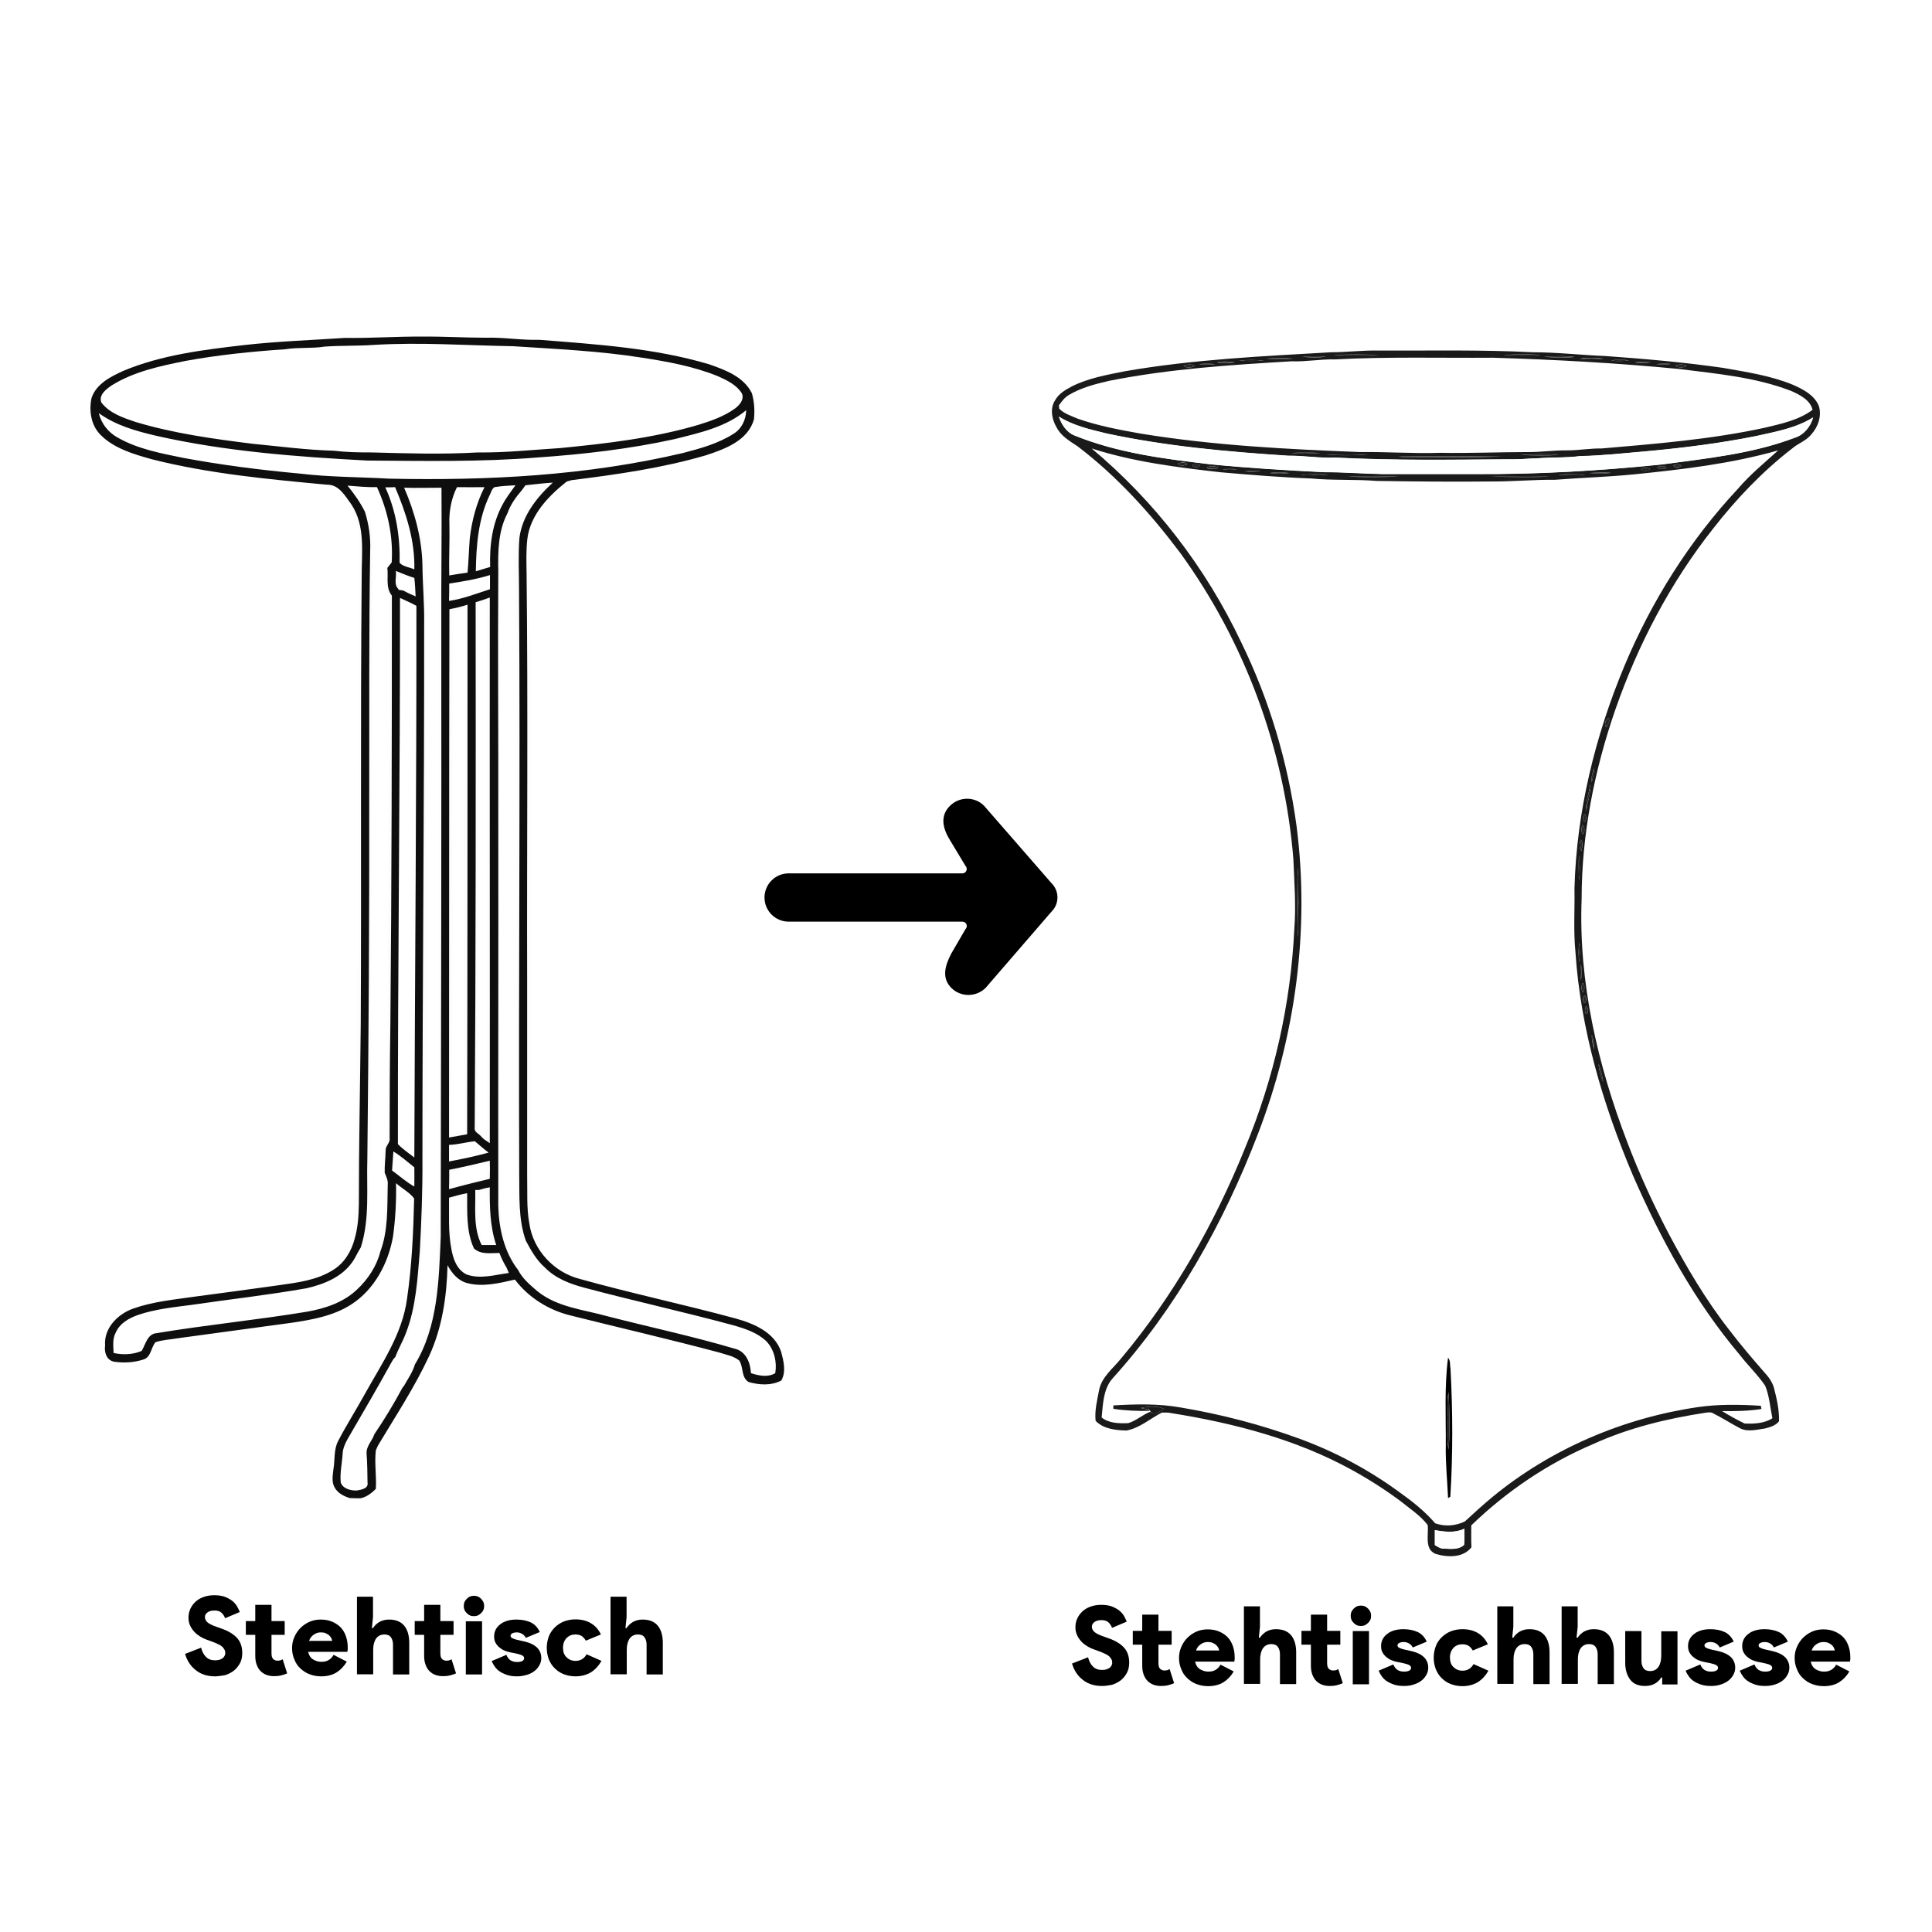 <?xml version="1.0" encoding="UTF-8"?> <svg xmlns="http://www.w3.org/2000/svg" xmlns:xlink="http://www.w3.org/1999/xlink" version="1.1" id="Layer_1" x="0px" y="0px" viewBox="0 0 1024 1024" style="enable-background:new 0 0 1024 1024;" xml:space="preserve"><rect x="0" y="0" width="1024" height="1024" fill="#808080" stroke="none"/> <style type="text/css"> .st0{fill:#FFFFFF;} .st1{fill:#FCFCFC;} .st2{fill:#0E0E0E;} .st3{fill:#000101;} .st4{fill:#1A1A1B;} .st5{fill:#262526;} .st6{fill:#29292A;} .st7{fill:#272628;} .st8{fill:#292A2A;} .st9{fill:#242424;} .st10{fill:#2B2B2C;} .st11{fill:#252526;} .st12{fill:#2A2A2A;} .st13{fill:#28282A;} .st14{fill:#262626;} .st15{fill:#282929;} .st16{fill:#252627;} .st17{fill:#272728;} .st18{fill:#272829;} .st19{fill:#FEFFFF;} .st20{fill:#232323;} .st21{fill:#272727;} .st22{fill:#262524;} .st23{fill:#2C2C2C;} .st24{fill:#292829;} .st25{fill:#292729;} .st26{fill:#242324;} .st27{fill:#232425;} .st28{fill:#2C2B2D;} .st29{fill:#282829;} .st30{fill:#252525;} .st31{fill:#232324;} .st32{fill:#232424;} .st33{fill:#29282A;} .st34{fill:#2A2B2E;} .st35{fill:#2A2A2B;} .st36{fill:#262527;} .st37{fill:#2A292A;} .st38{fill:#29292B;} .st39{fill:#2B2A2A;} .st40{fill:#29282C;} .st41{fill:#232223;} .st42{fill:#282729;} .st43{fill:#1B191A;} .st44{fill:#FFFEFF;} </style> <polyline class="st0" points="1028.3,1028.3 -4.3,1028.3 -4.3,-4.3 1028.3,-4.3 "></polyline> <g> <path class="st1" d="M398.2,207.2c3,1.8,2.4,5.8,2.7,8.8c-0.2,3,0.8,6.7-1.5,9.1c0-0.7,0-2,0.1-2.7c0.5-4.6,0.2-9.4-1.1-13.9 L398.2,207.2z"></path> <path class="st1" d="M278.5,257.2c4.7-0.4,9.5-1.1,14.2-1.2c-8.5,7.8-16.2,17.5-17.7,29.3c-0.7,9.4-0.2,18.9-0.2,28.3 c0.7,102.7-0.2,205.5,0.1,308.2c0.2,12-0.6,24.4,3.5,36l-0.7,0.8c-2.5-5.7-3.7-12-3.8-18.2c0-98.8,0-197.6,0-296.3 c0.2-13-1.1-26-0.9-39c-0.1-10.3-0.7-21.1,3.9-30.7c2.5-6.3,7.3-11.1,11.4-16.2c-4-0.1-8.1,0.2-11.8,1.8 C277,259.2,278,257.8,278.5,257.2z"></path> <path class="st1" d="M214.2,258.5c6.6,0.2,13.2,0,19.8-0.1c0.3,24.2-0.2,48.4-0.1,72.6c0.1,108.2-0.1,216.4-0.3,324.5 c-1,22.9-1.4,47.4-13.7,67.6c0.3-1.8,0.6-3.6,1.3-5.3c9.5-18.9,10.2-40.6,10.7-61.3c0.9-13,0.5-26,0.6-39 c0-119,0.4-238.1,0.1-357.1c-5.4-0.3-10.8-0.3-16.2,0c3.3,9,6.7,18.1,7.9,27.6c1.2,11.7,1.8,23.6,1.7,35.4 c0,82.9,0,165.7-0.3,248.5c0.3,19.9-1,39.8-0.8,59.7c0.4,17.2-1,34.4-2.8,51.4c-1.1,11.4-4.5,22.5-9.6,32.8c-0.7,1.4-1.9,2.4-3,3.4 c1.6-4.4,4.1-8.5,5.7-12.9c5.4-13.8,6.1-28.7,7.3-43.2c0.9-16.3,1.4-32.6,1.4-48.9c0-94.4,0.9-188.9,0.9-283.3 c0.2-10.5-0.8-21-0.9-31.5C223.6,285.3,219.8,271.4,214.2,258.5z"></path> <path class="st1" d="M186.4,267.5c7.4,11.5,5.2,25.6,5.3,38.5c-0.7,78.9,0,157.7-0.5,236.6c-0.2,31.8-1,63.7-1,95.5 c-0.1,6.1-0.5,12.3-2.2,18.3l-0.9,0.7c2-17.8,2.1-35.8,2.1-53.7c0.1-27.9,0.3-55.7,0.3-83.6c0.2-7.9,0.7-15.9,0.5-23.8 c0.4-67.3,0.2-134.6,0.4-201.9c0-4.8,0.2-9.7-0.8-14.4C188.7,275.6,186.6,271.8,186.4,267.5z"></path> <path class="st1" d="M193.9,270c5.1,10.5,3.6,22.5,3.8,33.8c-0.2,18.4-0.1,36.9-0.3,55.3c-0.9,11.2,0.2,22.4-0.5,33.6 c0,53.2-0.1,106.4-0.3,159.6c-0.2,24.2,0.5,48.5-0.9,72.7c-0.5,12.3,1.5,25.3-3.8,36.9l-0.7-0.8c4.9-15.2,3-31.3,3.5-47 c0.7-64,1.2-128.1,1-192.1c0.1-43.4-0.2-86.8,0.5-130.2c0.2-7-0.7-14-2.8-20.7L193.9,270z"></path> <path class="st1" d="M269,272c-0.5,5.6-2.8,10.9-3.2,16.6c-1.4,14.8-0.6,29.7-0.8,44.5c0,99.9,0,199.7,0.1,299.6 c0.5,8.6,0.7,17.5,3.5,25.7c1.6,5.1,4.9,9.5,6,14.7c-7.4-9.6-10.2-22-10.5-33.9c-0.2-67.7,0-135.3,0-203c0.1-44.5-0.3-89,0-133.5 C263.9,292.4,264,281.4,269,272z"></path> <path class="st1" d="M279.4,285.6l0.8-0.8c-0.1,18.3-0.3,36.6,0.8,54.8c0.4,36.2,0.2,72.4,0,108.6c0.1,67.1-0.1,134.3,0.2,201.4 l-0.7-0.9c-1.7-8.5-1.1-17.2-1.2-25.8c0-34.4,0-68.7,0-103.1c-0.2-72,0.5-144-0.3-216C278.9,297.7,278.7,291.6,279.4,285.6z"></path> <path class="st1" d="M206.5,320c-0.2-6.2-5.5-13.1-1.2-18.9c0.6,5-1,10.5,2.4,14.7c0.1,75.9,0,151.9-0.8,227.8 c-0.2,19.9-0.3,39.9-0.4,59.8c0.3,2.5-2.2,4-2.1,6.4c-0.1,4-0.5,7.9-0.5,11.9c0.9,2.1,1.9,4.2,1.6,6.6c-0.2,11.7,0.3,24-3.9,35.1 c-0.1-5.6,1.9-11,1.9-16.5c0.1-5.2,0.2-10.5,0.5-15.7c0.3-5.4-1.8-10.5-1.6-15.9c-0.2-5.6,3-10.6,2.9-16.2 c0.5-26,0.3-52.1,0.4-78.1c-0.2-35.5,0.3-70.9,0.2-106.4c0-6.5,0.9-13,0.8-19.5C206.2,370,206.6,345,206.5,320z"></path> <path class="st1" d="M209.8,302.6c3.3,1.3,6.5,2.7,9.8,3.7c0.3,3.3,0.5,6.5,0.7,9.8c-2.2-0.9-4.4-1.9-6.5-3.1 c1.6,0.1,3.3,0.2,5,0.3c-0.1-2-0.2-4-0.4-6.1c-2.5-0.8-4.9-1.7-7.4-2.4c0.1,2.4,0.2,4.9,0.2,7.3 C208.5,309.8,210.3,305.7,209.8,302.6z"></path> <path class="st1" d="M252.1,319.2c2.5-0.8,5.1-1.7,7.6-2.5c-0.1,96.4,0.1,192.8,0,289.2c-1.1-0.7-2.1-1.4-3.1-2.1 c2.2-6.5,1.2-13.3,1.3-20c0.1-26.7-0.1-53.5,0.1-80.2c0.5-14.6-0.7-29.2,0.2-43.8c-0.6-46.9-0.1-93.9-0.5-140.8 c-1.5,0.4-3,0.8-4.5,1.2c0.2,88.2-0.2,176.4-0.1,264.7c-0.1,5.7-0.5,11.5,1.5,16.9c-1.1-1.2-3.2-2-2.9-3.9 C252.2,505,252.2,412.1,252.1,319.2z"></path> <g> <path class="st1" d="M238.2,322.9c3.2-0.6,6.4-1.4,9.6-2.4c0,93.6,0,187.1-0.2,280.7c-3.2,0.7-6.4,1.1-9.6,1.7 C238.1,509.5,238,416.2,238.2,322.9z M239.9,324.4c-0.1,73.5-0.1,146.9-0.1,220.4c-0.8,18.8-0.8,37.5-0.5,56.3 c2.1-0.3,4.2-0.7,6.3-1c0.1-1.8,0.2-3.6,0.2-5.4c0.3-63.3-0.2-126.7,0.3-190c-0.3-5,0.2-10.1,0.3-15.1c0.1-22.4,0.2-44.9,0.2-67.3 C244.5,322.9,242.2,323.6,239.9,324.4z"></path> </g> <g> <path class="st1" d="M238.1,620c7.3-1.3,14.4-3,21.6-4.8c0,3.2,0,6.4,0,9.6c-7.2,1.7-14.5,3.5-21.6,5.5 C238,626.9,238,623.4,238.1,620z M244,620.1c-1.7,0.4-3.6,0.6-4.8,2.1c-0.2,2-0.1,4.1,0,6.1c5.8-1.1,11.6-2.6,17.3-4.2 c2.8-0.9,1.5-4.5,1.8-6.7C253.4,617.8,248.8,619.2,244,620.1z"></path> </g> <path class="st1" d="M253.9,630.7c1.9-0.6,3.8-1.1,5.7-1.5c-0.1,10.3,0.1,20.8,3.4,30.6c-2.6,0-5.1,0-7.7,0 c-4.6-9-3.3-19.5-3.4-29.2c2.6,8.9-0.1,18.9,4,27.5c1.6,0.5,3.2,0.6,4.9,0.8c-2-8.9-2.4-17.9-2.6-27 C256.9,631.5,255.4,631.1,253.9,630.7z"></path> <path class="st1" d="M238,634.8c3.2-1,6.4-1.8,9.6-2.4c0.1,9.9-0.6,20.1,3.6,29.3c-1.3-0.8-2.5-1.9-2.9-3.5 c-2.4-7.7-2.2-15.9-2.8-23.8c-2.2,0.5-4.3,1-6.5,1.5c-0.4,8.2,0.4,16.5,1.3,24.6c0.7,4.8,2.1,10.4,6.6,13.1 c4.4,2.3,9.7,1.6,14.4,1.2c2.6-0.2,5-1.3,7-2.9c0.4,0.9,0.8,1.8,1.2,2.8c-7.4,0.9-15.1,3.4-22.4,0.8c-5.2-2.5-7.2-8.4-8.1-13.7 C237.5,652.9,238.2,643.8,238,634.8z"></path> <path class="st1" d="M396.7,732.4c5.7,1.6,11.9,1.9,17.3-0.8l1-0.3c-2.2,3.8-7.1,3.5-10.9,3.5c-3-0.2-6.7,0.2-8.7-2.6L396.7,732.4z "></path> <path class="st1" d="M206.6,744.5c2.1-3.2,3.3-7.4,6.9-9.4c-4.6,8.6-9.6,17-15.1,25C199.7,754.2,203.9,749.7,206.6,744.5z"></path> <path class="st1" d="M199,768.6l0.5-1c0.6,5.6,0.7,11.3,1.2,17c0.3,2.1-0.5,4-1.7,5.7l0-1.2C199.4,782.2,198.2,775.3,199,768.6z"></path> <path class="st1" d="M183.4,795c0.5-0.3,1.4-0.8,1.8-1.1c1.9,0.1,3.8,0.1,5.8,0.1c0.5,0.2,1.4,0.8,1.9,1 C189.7,795.5,186.6,795.5,183.4,795z"></path> </g> <g> <g> <path class="st2" d="M182.7,179.1c13.8,0.2,27.5-0.8,41.3-0.7c11.2-0.1,22.4,0.6,33.6,0.6c9.4-0.3,18.8,1.4,28.2,1.1 c30.2,2.4,60.9,4.3,90.1,13c8.6,3,18.3,6.6,22.6,15.3c1.3,4.5,1.6,9.2,1.1,13.9c-3.2,11.3-15.4,15.7-25.4,19 c-23.2,6.8-47.3,10.2-71.3,13.2c-0.6,0.2-1.9,0.5-2.5,0.7c-9.7,7.7-19.3,17.6-20.9,30.4c-0.7,6.1-0.5,12.2-0.4,18.3 c0.8,72,0.1,144,0.3,216c0,34.4,0,68.7,0,103.1c0.2,8.6-0.4,17.3,1.2,25.8c2.1,13.8,13,25.5,26.5,29c27.5,7.7,55.5,13.6,83.1,21.1 c9.6,2.7,20.3,7.3,23.8,17.5c1.3,4.9,2.8,10.6,0.1,15.3c-5.4,2.8-11.6,2.4-17.3,0.8c-4.1-2.5-2.6-7.8-5-11.4 c-3.1-2.5-7.2-3.1-10.8-4.3c-26.3-7-52.8-13.1-79.1-19.7c-11.4-2.9-21.9-9.5-29-18.9c-8.3,1.9-17.1,4.1-25.5,1.8 c-4.7-1.3-7.9-5.2-10.2-9.4c-0.4,16.4-2.8,33-9.7,48c-7.7,16.6-17.8,31.9-27.2,47.6c-0.3,0.6-0.8,1.9-1.1,2.5 c-0.8,6.7,0.4,13.6,0,20.4c-2.2,2.3-4.9,4.3-8,5c-1.9,0-3.8,0-5.8-0.1c-3.3-1-6.6-2.7-8.2-5.9c-1.5-2.9-0.8-6.3-0.5-9.3 c0.9-5,0.1-10.4,2.5-15c4.4-8.5,9.6-16.6,14.2-25c8.9-16,19.8-31.7,22.3-50.2c2.6-17.7,3.4-35.6,3.8-53.4 c-2.5-3.3-6.5-5.3-9.6-8.1c0.2,9.4-0.3,18.9-1.6,28.3c-2.5,14.2-9.9,28.2-22.3,36.1c-9.4,6-20.7,8-31.5,9.6 c-20.1,2.8-40.2,5.4-60.3,8.2c-3.9,0.7-8,0.8-11.8,2.1c-2.4,2.8-2.3,7.8-6.2,9.1c-5.1,1.7-10.6,2-15.9,1.2c-3.9-0.9-5.1-5-4.6-8.6 c-0.7-9.3,6.9-16.8,15.1-19.6c10.5-3.7,21.7-4.7,32.7-6.3c14.8-1.9,29.5-4,44.2-6c9.8-1.4,20.1-2.6,28.7-8c6-3.6,9.9-10,11.6-16.7 c1.7-5.9,2.1-12.1,2.2-18.3c0-31.8,0.7-63.7,1-95.5c0.4-78.9-0.2-157.8,0.5-236.6c-0.1-12.9,2.1-27.1-5.3-38.5 c-3.3-4.5-6.7-10.9-13.1-10.7c-31.1-2.9-62.5-5.8-92.9-13.5c-9.6-2.7-20-5.7-27.2-13c-5-5.1-6.1-12.7-4.7-19.4 c2.5-7.6,10.2-11.4,17-14.5c20.2-8.4,42.2-11.1,63.8-13.6C147,180.9,164.9,180.3,182.7,179.1z M198.3,182.8 c-8.7,0.6-17.4,0.3-26.1,0.9c-6.9,1.1-14,0.3-20.9,1.4c-17.7,1.2-35.5,3-53,6.2c-13.4,2.7-27.2,5.6-39,12.9c-2.9,2-7.1,5-5.6,9.1 c4.3,5.7,11.5,8.1,18,10.3c20.2,6.1,41.2,9,62.1,11.6c14.4,1.4,28.7,3.3,43.2,3.7c6.6,0.8,13.2,0.9,19.9,0.9 c18.8,0.5,37.6,1.1,56.4,0c14.5,0.2,29-1.4,43.5-2.3c24.7-2.4,49.5-5.3,73.3-12.3c6.8-2.1,13.7-4.5,19.5-8.7c2.4-1.8,5-4.8,3.6-8 c-2.9-4.6-8-7-12.7-9.1c-12.8-5.2-26.5-7.7-40.1-9.8c-22.7-3.6-45.6-4.6-68.5-6.1C247.3,183.1,222.8,181.3,198.3,182.8z M357.7,232.7c-24,5.3-48.6,8.1-73.1,9.8c-29.9,2.4-60,1.8-90,1.6c-37.4-2-75-4.8-111.7-13.1c-10.7-2.5-21.5-5.5-30.5-12 c1.3,5.6,5.1,10.3,10.1,13c10.6,6,22.9,8.3,34.7,10.7c20.4,3.8,40.9,6.4,61.6,8.3c15.8,1.9,31.8,1.8,47.7,2.7 c52.1,1.1,104.6-1.6,155.5-13.6c9.2-2.4,18.7-5,26.8-10.2c4.3-2.6,6.6-7.5,6.7-12.5C384.8,226.4,370.8,229.4,357.7,232.7z M278.5,257.2c-0.5,0.7-1.5,2-1.9,2.6c-3.1,3.6-6.1,7.7-7.6,12.2c-5,9.4-5.1,20.4-4.9,30.7c-0.3,44.5,0.1,89,0,133.5 c0.1,67.7-0.1,135.3,0,203c0.3,11.9,3.1,24.4,10.5,33.9c2.3,4.6,6.5,8.1,10.4,11.4c10.5,8.4,24.3,9.6,36.8,13.1 c22.5,5.8,45.2,10.6,67.5,17.2c6,1.3,8.5,7.5,8.7,13c4.1,1.3,8.9,2.4,12.9,0c1-5.8-0.5-12.5-4.7-16.9c-4.8-4.6-11.3-6.7-17.6-8.5 c-26.2-7.1-52.7-12.9-78.9-19.9c-7.6-2-15.2-4.9-20.8-10.6c-4.5-3.9-7.4-9.1-10.2-14.3c-4.1-11.5-3.3-23.9-3.5-36 c-0.4-102.7,0.6-205.5-0.1-308.2c0-9.4-0.5-18.9,0.2-28.3c1.5-11.8,9.2-21.5,17.7-29.3C288,256.1,283.2,256.7,278.5,257.2z M184.2,257.4c3.5,4.3,6.7,8.8,9.2,13.8c2.1,6.7,3.1,13.7,2.8,20.7c-0.7,43.4-0.4,86.8-0.5,130.2c0.1,64-0.3,128.1-1,192.1 c-0.5,15.7,1.4,31.8-3.5,47c-1.7,2.6-2.8,5.5-4.6,7.9c-5.6,7.9-15,11.6-24.1,13.7c-20.4,3.6-41.1,5.9-61.6,8.9 c-9.3,1.2-18.7,2.2-27.6,5.2c-4.9,1.7-9.9,4.5-12,9.5c-1.8,3.3-1.2,7.1-1.1,10.7c4.9,1.1,10.3,0.9,14.9-1.1c2.1-3.5,3-9,7.9-9.4 c26.5-4.4,53.3-7,79.9-11.4c9.5-1.7,19.2-4.9,26.3-11.7c5.8-5.4,10.5-12.5,12.4-20.2c4.2-11.1,3.6-23.4,3.9-35.1 c0.3-2.4-0.7-4.5-1.6-6.6c-0.1-4,0.4-7.9,0.5-11.9c-0.1-2.4,2.5-4,2.1-6.4c0-19.9,0.1-39.9,0.4-59.8c0.7-75.9,0.8-151.9,0.8-227.8 c-3.4-4.2-1.8-9.7-2.4-14.7c0.7-1,1.6-1.9,2.3-2.9c0.9-13.7-2.1-27.5-7.8-39.9C194.5,258.3,189.4,257.8,184.2,257.4z M262.1,258.2 c-1.5,0.9-1.8,2.9-2.6,4.3c-6,12.5-7.1,26.6-7.3,40.3c2.5-0.8,5.1-1.5,7.6-2.3c-0.4-11.4,1.1-23.2,6.7-33.3 c1.9-3.6,4.4-6.7,6.7-10C269.4,257.4,265.7,257.6,262.1,258.2z M204.2,258.3c5.8,12.5,7.9,26.4,7.6,40c1.9,2.1,5.3,2.3,7.8,3.5 c0.4-15.1-4.3-29.8-10.2-43.6C207.7,258.3,205.9,258.3,204.2,258.3z M214.2,258.5c5.6,13,9.4,26.8,9.7,41 c0.1,10.5,1.1,21,0.9,31.5c0.1,94.4-0.9,188.8-0.9,283.3c0.1,16.3-0.5,32.6-1.4,48.9c-1.2,14.5-2,29.5-7.3,43.2 c-1.6,4.4-4.1,8.5-5.7,12.9c-0.8,0.7-1.3,1.5-1.8,2.4c-7.6,13.8-15.5,27.3-23.4,40.9c-1.4,2.5-2.6,5.2-2.7,8c-0.3,5-1.5,10-1,15.1 c1.1,3.4,5.3,4.4,8.5,4.3c2.3-0.4,6.3-1,5.7-4.2c-0.1-5.1-0.1-10.2-0.5-15.3c-0.3-4,3-6.8,4.1-10.3c5.5-8.1,10.5-16.4,15.1-25 l0.4-0.3c2.1-3.8,4.8-7.5,6-11.7c12.3-20.2,12.7-44.7,13.7-67.6c0.2-108.2,0.4-216.4,0.3-324.5c-0.1-24.2,0.3-48.4,0.1-72.6 C227.4,258.5,220.8,258.7,214.2,258.5z M242.2,258.2c-3,6-4.3,12.9-4,19.6c0.2,9.1-0.3,18.2-0.1,27.2c3.2-0.5,6.4-1.1,9.7-1.5 c0.6-6.1,0.7-12.2,1.2-18.2c1.1-9.4,3.5-18.6,7.8-27.1C251.9,258.2,247.1,258.3,242.2,258.2z M209.8,302.6 c0.5,3.1-1.3,7.2,1.4,9.6v0.4c0.9,0.1,1.8,0.3,2.6,0.4c2.1,1.2,4.3,2.2,6.5,3.1c-0.2-3.3-0.3-6.6-0.7-9.8 C216.3,305.3,213.1,303.9,209.8,302.6z M238.1,309.3c0,3,0,6.1-0.1,9.2c7.5-1.1,14.5-3.9,21.7-6.2c0-2.5,0-5,0-7.5 C252.6,307,245.4,308.2,238.1,309.3z M212,316.9c0.1,96.5-1.2,193-1.1,289.5c2.6,2.7,5.7,4.8,8.7,7.1 c0.3-97.4,1.2-194.9,1.1-292.4C217.9,319.5,214.9,318.3,212,316.9z M252.1,319.2c0.1,92.9,0.1,185.8-0.5,278.7 c-0.3,1.9,1.8,2.8,2.9,3.9c0.6,0.7,1.3,1.3,2,2c1,0.7,2.1,1.4,3.1,2.1c0.1-96.4-0.1-192.8,0-289.2 C257.2,317.6,254.7,318.4,252.1,319.2z M238.2,322.9c-0.2,93.3-0.1,186.7-0.2,280c3.2-0.6,6.4-1.1,9.6-1.7 c0.2-93.6,0.2-187.1,0.2-280.7C244.7,321.5,241.5,322.3,238.2,322.9z M238,606.8c0,2.9,0,5.9,0,8.8c7-1.3,14.1-2.8,21-4.7 c-2.6-1.9-4.9-4-7.3-6C247.1,605.3,242.7,606.7,238,606.8z M208.5,610.3c-0.2,3.4-0.5,6.8-0.7,10.1c3.9,2.8,7.5,6.1,11.8,8.5 c0.1-3.4,0-6.8,0-10.2C216,615.9,212.5,612.7,208.5,610.3z M238.1,620c0,3.4,0,6.9-0.1,10.3c7.2-2,14.4-3.8,21.6-5.5 c0.1-3.2,0.1-6.4,0-9.6C252.5,616.9,245.3,618.6,238.1,620z M253.9,630.7c-0.5,0-1.5,0-2,0c0.2,9.7-1.2,20.2,3.4,29.2 c2.6,0,5.1,0,7.7,0c-3.3-9.9-3.5-20.3-3.4-30.6C257.7,629.6,255.8,630.1,253.9,630.7z M238,634.8c0.1,9-0.5,18.1,1.2,27 c0.9,5.3,2.9,11.2,8.1,13.7c7.3,2.6,15,0.2,22.4-0.8c-0.4-0.9-0.8-1.9-1.2-2.8c-1.5-2.5-2.8-5.1-3.8-7.8c-4.6,0-9.8,1-13.5-2.4 c-4.2-9.2-3.5-19.5-3.6-29.3C244.4,633,241.2,633.9,238,634.8z"></path> </g> </g> <path d="M503.5,427.1L503.5,427.1c-5,5-4.3,11.2,0,18.2l8.2,13.6c1.5,1.5,0.4,4-1.6,4H418c-7.1,0-12.8,5.8-12.8,12.8l0,0 c0,7.1,5.8,12.8,12.8,12.8h92.1c2.1,0,3.1,2.5,1.6,4l-7.5,12.9c-3.6,6.9-5,13.1,0,18.2l0,0c5,5,13.1,5,18.2,0l35-40.5 c4.1-4.1,4.1-10.8,0-14.9l-35.8-41.1C516.7,422.1,508.5,422.1,503.5,427.1z"></path> <g> <path d="M113.9,888.5c-3.8,0-7.2-1-9.9-3.1c-2.8-2.1-4.8-5-5.9-8.8l8.5-3.3c0.5,2,1.3,3.6,2.5,4.8c1.2,1.3,2.8,1.9,4.9,1.9 c0.7,0,1.4-0.1,2-0.2c0.6-0.2,1.2-0.4,1.7-0.7c0.5-0.3,0.9-0.7,1.2-1.2c0.3-0.5,0.5-1.1,0.5-1.7c0-0.7-0.1-1.3-0.4-1.8 c-0.3-0.6-0.7-1.1-1.2-1.6c-0.6-0.5-1.3-1-2.3-1.4c-1-0.5-2.2-1-3.6-1.5l-2.5-0.9c-1.1-0.4-2.2-0.9-3.3-1.6 c-1.1-0.7-2.2-1.5-3.1-2.5c-0.9-1-1.7-2.1-2.2-3.3c-0.6-1.2-0.9-2.6-0.9-4.2c0-1.7,0.3-3.2,1-4.7c0.7-1.5,1.6-2.7,2.8-3.8 c1.2-1.1,2.6-1.9,4.3-2.5c1.7-0.6,3.6-0.9,5.6-0.9c2.2,0,4,0.3,5.5,0.8c1.5,0.6,2.8,1.3,3.9,2.1c1.1,0.9,1.9,1.8,2.6,2.9 c0.6,1.1,1.1,2.1,1.5,3.1l-7.8,3.3c-0.4-1.2-1.1-2.2-2-3s-2.1-1.1-3.6-1.1c-1.5,0-2.8,0.3-3.7,1c-0.9,0.6-1.4,1.5-1.4,2.5 c0,1,0.5,2,1.4,2.8s2.6,1.6,4.9,2.4l2.5,0.9c3.5,1.2,6.2,2.8,8.1,4.8c1.9,2,2.9,4.7,2.9,8.1c0,2.2-0.4,4-1.3,5.6 c-0.9,1.6-2,2.9-3.3,3.9c-1.4,1-2.9,1.8-4.6,2.3C117.2,888.2,115.5,888.5,113.9,888.5z"></path> <path d="M135.3,866.5h-5v-7.3h5v-8.6h8.6v8.6h7v7.3h-7v9.8c0,0.6,0.1,1.2,0.2,1.8c0.2,0.5,0.4,1,0.8,1.3c0.6,0.5,1.3,0.8,2.2,0.8 c0.6,0,1.1-0.1,1.6-0.2c0.4-0.2,0.8-0.3,1.1-0.6l2.4,7.5c-1,0.5-2.1,0.8-3.2,1.1c-1.2,0.3-2.4,0.4-3.7,0.4c-3,0-5.4-0.9-7.2-2.7 c-0.9-0.9-1.6-2.1-2.1-3.5c-0.5-1.4-0.7-2.9-0.7-4.6V866.5z"></path> <path d="M183.8,880.7c-1.4,2.4-3.2,4.3-5.4,5.7c-2.2,1.4-5,2.1-8.2,2.1c-2.2,0-4.2-0.4-6.1-1.1c-1.9-0.7-3.5-1.8-4.9-3.1 c-1.4-1.3-2.5-2.9-3.2-4.8c-0.8-1.8-1.2-3.8-1.2-6c0-2,0.4-4,1.2-5.8c0.8-1.8,1.8-3.4,3.2-4.8c1.4-1.4,3-2.5,4.8-3.3 c1.8-0.8,3.8-1.2,6-1.2c2.3,0,4.4,0.4,6.2,1.2c1.8,0.8,3.3,1.8,4.5,3.1c1.2,1.3,2.1,2.9,2.7,4.7c0.6,1.8,0.9,3.7,0.9,5.7 c0,0.3,0,0.6,0,0.9c0,0.3,0,0.6-0.1,0.8c0,0.3-0.1,0.5-0.1,0.7h-20.8c0.4,1.8,1.3,3.2,2.6,4c1.3,0.8,2.8,1.3,4.4,1.3 c1.6,0,2.9-0.3,4-1c1.1-0.7,1.9-1.6,2.5-2.7L183.8,880.7z M176.1,869.7c-0.1-0.5-0.3-1-0.5-1.5c-0.3-0.5-0.7-1-1.2-1.5 c-0.5-0.4-1.2-0.8-1.9-1.1c-0.7-0.3-1.6-0.4-2.5-0.4c-1.3,0-2.6,0.4-3.7,1.2c-1.2,0.8-2,1.9-2.5,3.3H176.1z"></path> <path d="M189.1,846.3h8.6v10.8l-0.6,5.8h0.6c0.9-1.4,2.1-2.5,3.5-3.3c1.5-0.8,3.1-1.2,5-1.2c3.6,0,6.2,1.1,8,3.2 c1.8,2.2,2.7,5.2,2.7,9.1v16.8h-8.6v-15.9c0-1.5-0.4-2.8-1.1-3.8c-0.7-1-1.9-1.5-3.4-1.5c-2,0-3.4,0.7-4.5,2.2 c-1,1.5-1.5,3.5-1.5,5.9v13h-8.6V846.3z"></path> <path d="M224.8,866.5h-5v-7.3h5v-8.6h8.6v8.6h7v7.3h-7v9.8c0,0.6,0.1,1.2,0.2,1.8c0.2,0.5,0.4,1,0.8,1.3c0.6,0.5,1.3,0.8,2.2,0.8 c0.6,0,1.1-0.1,1.6-0.2c0.4-0.2,0.8-0.3,1.1-0.6l2.4,7.5c-1,0.5-2.1,0.8-3.2,1.1c-1.2,0.3-2.4,0.4-3.7,0.4c-3,0-5.4-0.9-7.2-2.7 c-0.9-0.9-1.6-2.1-2.1-3.5c-0.5-1.4-0.7-2.9-0.7-4.6V866.5z"></path> <path d="M251.2,856.6c-0.8,0-1.5-0.1-2.1-0.4c-0.7-0.3-1.2-0.7-1.7-1.2c-0.5-0.5-0.9-1-1.2-1.7c-0.3-0.7-0.4-1.4-0.4-2.1 c0-0.7,0.1-1.4,0.4-2.1c0.3-0.7,0.7-1.2,1.2-1.7c0.5-0.5,1-0.9,1.7-1.2c0.7-0.3,1.4-0.4,2.1-0.4c0.7,0,1.4,0.1,2.1,0.4 c0.7,0.3,1.2,0.7,1.7,1.2c0.5,0.5,0.9,1.1,1.2,1.7c0.3,0.7,0.4,1.4,0.4,2.1c0,0.8-0.1,1.5-0.4,2.1c-0.3,0.7-0.7,1.2-1.2,1.7 c-0.5,0.5-1.1,0.9-1.7,1.2C252.6,856.5,251.9,856.6,251.2,856.6z M246.9,887.5v-28.2h8.6v28.2H246.9z"></path> <path d="M274.1,888.5c-2,0-3.7-0.2-5.2-0.7c-1.5-0.5-2.8-1.1-3.9-1.8c-1.1-0.7-2-1.6-2.7-2.6c-0.7-1-1.3-2-1.7-3l7.8-3.3 c0.5,1.3,1.3,2.3,2.2,2.9c1,0.6,2.1,0.9,3.5,0.9c1.2,0,2-0.2,2.7-0.5c0.6-0.4,1-0.8,1-1.4c0-0.7-0.3-1.2-0.9-1.5 c-0.6-0.4-1.6-0.7-2.9-1l-3.9-0.8c-0.9-0.2-1.9-0.5-2.8-0.9c-1-0.4-1.8-1-2.7-1.7c-0.8-0.7-1.5-1.5-2-2.5c-0.5-0.9-0.7-2-0.7-3.3 c0-1.3,0.3-2.6,0.9-3.7c0.6-1.1,1.4-2,2.5-2.8c1-0.8,2.3-1.4,3.7-1.8c1.4-0.4,3-0.6,4.7-0.6c2.9,0,5.4,0.5,7.6,1.5 c2.1,1,3.7,2.7,4.8,5.1l-7.4,3.1c-0.5-1-1.2-1.7-2.1-2.2c-0.9-0.5-1.8-0.7-2.7-0.7c-1,0-1.8,0.2-2.4,0.5c-0.6,0.3-0.9,0.8-0.9,1.3 c0,0.5,0.3,1,1,1.3c0.6,0.3,1.4,0.6,2.3,0.8l4.4,1c2.9,0.7,5,1.8,6.5,3.3c1.4,1.5,2.1,3.3,2.1,5.4c0,1.3-0.3,2.5-0.9,3.6 c-0.6,1.2-1.4,2.2-2.5,3.1c-1.1,0.9-2.4,1.6-3.9,2.1C277.6,888.2,275.9,888.5,274.1,888.5z"></path> <path d="M318.8,880.3c-1.4,2.5-3.2,4.5-5.5,6c-2.3,1.4-5.1,2.2-8.3,2.2c-2.2,0-4.2-0.4-6.1-1.1c-1.9-0.7-3.5-1.8-4.8-3.1 c-1.4-1.3-2.4-2.9-3.2-4.8c-0.7-1.8-1.1-3.9-1.1-6.1c0-2.2,0.4-4.2,1.1-6.1c0.7-1.8,1.8-3.4,3.2-4.8c1.4-1.3,3-2.4,4.8-3.1 c1.9-0.7,3.9-1.1,6.1-1.1c3.2,0,6,0.7,8.3,2.1c2.3,1.4,4,3.4,5.2,5.9l-8,3.3c-0.6-1.1-1.4-1.9-2.2-2.5c-0.9-0.5-2-0.8-3.3-0.8 c-1.9,0-3.4,0.6-4.7,1.9c-1.2,1.2-1.9,3-1.9,5.1c0,2.2,0.6,3.9,1.9,5.1c1.2,1.2,2.8,1.9,4.7,1.9c1.3,0,2.5-0.3,3.5-0.9 c1-0.6,1.8-1.5,2.4-2.6L318.8,880.3z"></path> <path d="M323.5,846.3h8.6v10.8l-0.6,5.8h0.6c0.9-1.4,2.1-2.5,3.5-3.3c1.5-0.8,3.1-1.2,5-1.2c3.6,0,6.2,1.1,8,3.2 c1.8,2.2,2.7,5.2,2.7,9.1v16.8h-8.6v-15.9c0-1.5-0.4-2.8-1.1-3.8c-0.7-1-1.9-1.5-3.4-1.5c-2,0-3.4,0.7-4.5,2.2 c-1,1.5-1.5,3.5-1.5,5.9v13h-8.6V846.3z"></path> </g> <g> <path d="M584,893.6c-3.8,0-7.2-1-9.9-3.1c-2.8-2.1-4.8-5-5.9-8.8l8.5-3.3c0.5,2,1.3,3.6,2.5,4.8c1.2,1.3,2.8,1.9,4.9,1.9 c0.7,0,1.4-0.1,2-0.2c0.6-0.2,1.2-0.4,1.7-0.7c0.5-0.3,0.9-0.7,1.2-1.2c0.3-0.5,0.5-1.1,0.5-1.7c0-0.7-0.1-1.3-0.4-1.8 c-0.3-0.6-0.7-1.1-1.2-1.6c-0.6-0.5-1.3-1-2.3-1.4c-1-0.5-2.2-1-3.6-1.5l-2.5-0.9c-1.1-0.4-2.2-0.9-3.3-1.6 c-1.1-0.7-2.2-1.5-3.1-2.5c-0.9-1-1.7-2.1-2.2-3.3c-0.6-1.2-0.9-2.6-0.9-4.2c0-1.7,0.3-3.2,1-4.7c0.7-1.5,1.6-2.7,2.8-3.8 c1.2-1.1,2.6-1.9,4.3-2.5c1.7-0.6,3.6-0.9,5.6-0.9c2.2,0,4,0.3,5.5,0.8c1.5,0.6,2.8,1.3,3.9,2.1c1.1,0.9,1.9,1.8,2.6,2.9 c0.6,1.1,1.1,2.1,1.5,3.1l-7.8,3.3c-0.4-1.2-1.1-2.2-2-3s-2.1-1.1-3.6-1.1c-1.5,0-2.8,0.3-3.7,1c-0.9,0.6-1.4,1.5-1.4,2.5 c0,1,0.5,2,1.4,2.8c0.9,0.8,2.6,1.6,4.9,2.4l2.5,0.9c3.5,1.2,6.2,2.8,8.1,4.8c1.9,2,2.9,4.7,2.9,8.1c0,2.2-0.4,4-1.3,5.6 c-0.9,1.6-2,2.9-3.3,3.9c-1.4,1-2.9,1.8-4.6,2.3C587.3,893.4,585.6,893.6,584,893.6z"></path> <path d="M605.4,871.7h-5v-7.3h5v-8.6h8.6v8.6h7v7.3h-7v9.8c0,0.6,0.1,1.2,0.2,1.8c0.2,0.5,0.4,1,0.8,1.3c0.6,0.5,1.3,0.8,2.2,0.8 c0.6,0,1.1-0.1,1.6-0.2c0.4-0.2,0.8-0.3,1.1-0.6l2.4,7.5c-1,0.5-2.1,0.8-3.2,1.1c-1.2,0.3-2.4,0.4-3.7,0.4c-3,0-5.4-0.9-7.2-2.7 c-0.9-0.9-1.6-2.1-2.1-3.5c-0.5-1.4-0.7-2.9-0.7-4.6V871.7z"></path> <path d="M653.9,885.9c-1.4,2.4-3.2,4.3-5.4,5.7c-2.2,1.4-5,2.1-8.2,2.1c-2.2,0-4.2-0.4-6.1-1.1c-1.9-0.7-3.5-1.8-4.9-3.1 c-1.4-1.3-2.5-2.9-3.2-4.8c-0.8-1.8-1.2-3.8-1.2-6c0-2,0.4-4,1.2-5.8c0.8-1.8,1.8-3.4,3.2-4.8c1.4-1.4,3-2.5,4.8-3.3 c1.8-0.8,3.8-1.2,6-1.2c2.3,0,4.4,0.4,6.2,1.2c1.8,0.8,3.3,1.8,4.5,3.1c1.2,1.3,2.1,2.9,2.7,4.7c0.6,1.8,0.9,3.7,0.9,5.7 c0,0.3,0,0.6,0,0.9c0,0.3,0,0.6-0.1,0.8c0,0.3-0.1,0.5-0.1,0.7h-20.8c0.4,1.8,1.3,3.2,2.6,4c1.3,0.8,2.8,1.3,4.4,1.3s2.9-0.3,4-1 c1.1-0.7,1.9-1.6,2.5-2.7L653.9,885.9z M646.2,874.8c-0.1-0.5-0.3-1-0.5-1.5c-0.3-0.5-0.7-1-1.2-1.5c-0.5-0.4-1.2-0.8-1.9-1.1 s-1.6-0.4-2.5-0.4c-1.3,0-2.6,0.4-3.7,1.2c-1.2,0.8-2,1.9-2.5,3.3H646.2z"></path> <path d="M659.2,851.4h8.6v10.8l-0.6,5.8h0.6c0.9-1.4,2.1-2.5,3.5-3.3c1.5-0.8,3.1-1.2,5-1.2c3.6,0,6.2,1.1,8,3.2 c1.8,2.2,2.7,5.2,2.7,9.1v16.8h-8.6v-15.9c0-1.5-0.4-2.8-1.1-3.8c-0.7-1-1.9-1.5-3.4-1.5c-2,0-3.4,0.7-4.5,2.2 c-1,1.5-1.5,3.5-1.5,5.9v13h-8.6V851.4z"></path> <path d="M694.8,871.7h-5v-7.3h5v-8.6h8.6v8.6h7v7.3h-7v9.8c0,0.6,0.1,1.2,0.2,1.8c0.2,0.5,0.4,1,0.8,1.3c0.6,0.5,1.3,0.8,2.2,0.8 c0.6,0,1.1-0.1,1.6-0.2c0.4-0.2,0.8-0.3,1.1-0.6l2.4,7.5c-1,0.5-2.1,0.8-3.2,1.1c-1.2,0.3-2.4,0.4-3.7,0.4c-3,0-5.4-0.9-7.2-2.7 c-0.9-0.9-1.6-2.1-2.1-3.5c-0.5-1.4-0.7-2.9-0.7-4.6V871.7z"></path> <path d="M721.3,861.8c-0.8,0-1.5-0.1-2.1-0.4c-0.7-0.3-1.2-0.7-1.7-1.2c-0.5-0.5-0.9-1-1.2-1.7c-0.3-0.7-0.4-1.4-0.4-2.1 c0-0.7,0.1-1.4,0.4-2.1c0.3-0.7,0.7-1.2,1.2-1.7c0.5-0.5,1-0.9,1.7-1.2c0.7-0.3,1.4-0.4,2.1-0.4c0.7,0,1.4,0.1,2.1,0.4 c0.7,0.3,1.2,0.7,1.7,1.2c0.5,0.5,0.9,1.1,1.2,1.7c0.3,0.7,0.4,1.4,0.4,2.1c0,0.8-0.1,1.5-0.4,2.1c-0.3,0.7-0.7,1.2-1.2,1.7 c-0.5,0.5-1.1,0.9-1.7,1.2C722.7,861.7,722,861.8,721.3,861.8z M717,892.7v-28.2h8.6v28.2H717z"></path> <path d="M744.2,893.6c-2,0-3.7-0.2-5.2-0.7c-1.5-0.5-2.8-1.1-3.9-1.8s-2-1.6-2.7-2.6c-0.7-1-1.3-2-1.7-3l7.8-3.3 c0.5,1.3,1.3,2.3,2.2,2.9c1,0.6,2.1,0.9,3.5,0.9c1.2,0,2-0.2,2.7-0.5c0.6-0.4,1-0.8,1-1.4c0-0.7-0.3-1.2-0.9-1.5 c-0.6-0.4-1.6-0.7-2.9-1l-3.9-0.8c-0.9-0.2-1.9-0.5-2.8-0.9c-1-0.4-1.8-1-2.7-1.7c-0.8-0.7-1.5-1.5-2-2.5c-0.5-0.9-0.7-2-0.7-3.3 c0-1.3,0.3-2.6,0.9-3.7c0.6-1.1,1.4-2,2.5-2.8c1-0.8,2.3-1.4,3.7-1.8c1.4-0.4,3-0.6,4.7-0.6c2.9,0,5.4,0.5,7.6,1.5 c2.1,1,3.7,2.7,4.8,5.1l-7.4,3.1c-0.5-1-1.2-1.7-2.1-2.2c-0.9-0.5-1.8-0.7-2.7-0.7c-1,0-1.8,0.2-2.4,0.5c-0.6,0.3-0.9,0.8-0.9,1.3 c0,0.5,0.3,1,1,1.3c0.6,0.3,1.4,0.6,2.3,0.8l4.4,1c2.9,0.7,5,1.8,6.5,3.3c1.4,1.5,2.1,3.3,2.1,5.4c0,1.3-0.3,2.5-0.9,3.6 c-0.6,1.2-1.4,2.2-2.5,3.1c-1.1,0.9-2.4,1.6-3.9,2.1C747.7,893.4,746,893.6,744.2,893.6z"></path> <path d="M788.9,885.5c-1.4,2.5-3.2,4.5-5.5,6c-2.3,1.4-5.1,2.2-8.3,2.2c-2.2,0-4.2-0.4-6.1-1.1c-1.9-0.7-3.5-1.8-4.8-3.1 c-1.4-1.3-2.4-2.9-3.2-4.8c-0.7-1.8-1.1-3.9-1.1-6.1c0-2.2,0.4-4.2,1.1-6.1s1.8-3.4,3.2-4.8c1.4-1.3,3-2.4,4.8-3.1 c1.9-0.7,3.9-1.1,6.1-1.1c3.2,0,6,0.7,8.3,2.1c2.3,1.4,4,3.4,5.2,5.9l-8,3.3c-0.6-1.1-1.4-1.9-2.2-2.5c-0.9-0.5-2-0.8-3.3-0.8 c-1.9,0-3.5,0.6-4.7,1.9c-1.2,1.2-1.9,3-1.9,5.1c0,2.2,0.6,3.9,1.9,5.1c1.2,1.2,2.8,1.9,4.7,1.9c1.3,0,2.5-0.3,3.5-0.9 c1-0.6,1.8-1.5,2.4-2.6L788.9,885.5z"></path> <path d="M793.5,851.4h8.6v10.8l-0.6,5.8h0.6c0.9-1.4,2.1-2.5,3.5-3.3c1.5-0.8,3.1-1.2,5-1.2c3.6,0,6.2,1.1,8,3.2 c1.8,2.2,2.7,5.2,2.7,9.1v16.8h-8.6v-15.9c0-1.5-0.4-2.8-1.1-3.8c-0.7-1-1.9-1.5-3.4-1.5c-2,0-3.4,0.7-4.5,2.2 c-1,1.5-1.5,3.5-1.5,5.9v13h-8.6V851.4z"></path> <path d="M827.6,851.4h8.6v10.8l-0.6,5.8h0.6c0.9-1.4,2.1-2.5,3.5-3.3c1.5-0.8,3.1-1.2,5-1.2c3.6,0,6.2,1.1,8,3.2 c1.8,2.2,2.7,5.2,2.7,9.1v16.8h-8.6v-15.9c0-1.5-0.4-2.8-1.1-3.8c-0.7-1-1.9-1.5-3.4-1.5c-2,0-3.4,0.7-4.5,2.2 c-1,1.5-1.5,3.5-1.5,5.9v13h-8.6V851.4z"></path> <path d="M881.1,889.1h-0.6c-1.9,3-4.8,4.5-8.6,4.5c-3.5,0-6.2-1.1-7.9-3.4c-1.7-2.3-2.6-5.2-2.6-8.9v-16.8h8.6v15.9 c0,1.5,0.4,2.8,1.1,3.8c0.7,1,1.9,1.5,3.4,1.5c2,0,3.4-0.7,4.5-2.2c1-1.5,1.5-3.5,1.5-5.9v-13h8.6v28.2h-8.1V889.1z"></path> <path d="M906.9,893.6c-2,0-3.7-0.2-5.2-0.7c-1.5-0.5-2.8-1.1-3.9-1.8s-2-1.6-2.7-2.6c-0.7-1-1.3-2-1.7-3l7.8-3.3 c0.5,1.3,1.3,2.3,2.2,2.9c1,0.6,2.1,0.9,3.5,0.9c1.2,0,2-0.2,2.7-0.5c0.6-0.4,1-0.8,1-1.4c0-0.7-0.3-1.2-0.9-1.5 c-0.6-0.4-1.6-0.7-2.9-1l-3.9-0.8c-0.9-0.2-1.9-0.5-2.8-0.9c-1-0.4-1.8-1-2.7-1.7c-0.8-0.7-1.5-1.5-2-2.5c-0.5-0.9-0.7-2-0.7-3.3 c0-1.3,0.3-2.6,0.9-3.7c0.6-1.1,1.4-2,2.5-2.8c1-0.8,2.3-1.4,3.7-1.8c1.4-0.4,3-0.6,4.7-0.6c2.9,0,5.4,0.5,7.6,1.5 c2.1,1,3.7,2.7,4.8,5.1l-7.4,3.1c-0.5-1-1.2-1.7-2.1-2.2c-0.9-0.5-1.8-0.7-2.7-0.7c-1,0-1.8,0.2-2.4,0.5c-0.6,0.3-0.9,0.8-0.9,1.3 c0,0.5,0.3,1,1,1.3c0.6,0.3,1.4,0.6,2.3,0.8l4.4,1c2.9,0.7,5,1.8,6.5,3.3c1.4,1.5,2.1,3.3,2.1,5.4c0,1.3-0.3,2.5-0.9,3.6 c-0.6,1.2-1.4,2.2-2.5,3.1c-1.1,0.9-2.4,1.6-3.9,2.1C910.5,893.4,908.8,893.6,906.9,893.6z"></path> <path d="M935.6,893.6c-2,0-3.7-0.2-5.2-0.7c-1.5-0.5-2.8-1.1-3.9-1.8s-2-1.6-2.7-2.6c-0.7-1-1.3-2-1.7-3l7.8-3.3 c0.5,1.3,1.3,2.3,2.2,2.9c1,0.6,2.1,0.9,3.5,0.9c1.2,0,2-0.2,2.7-0.5c0.6-0.4,1-0.8,1-1.4c0-0.7-0.3-1.2-0.9-1.5 c-0.6-0.4-1.6-0.7-2.9-1l-3.9-0.8c-0.9-0.2-1.9-0.5-2.8-0.9c-1-0.4-1.8-1-2.7-1.7c-0.8-0.7-1.5-1.5-2-2.5c-0.5-0.9-0.7-2-0.7-3.3 c0-1.3,0.3-2.6,0.9-3.7c0.6-1.1,1.4-2,2.5-2.8c1-0.8,2.3-1.4,3.7-1.8c1.4-0.4,3-0.6,4.7-0.6c2.9,0,5.4,0.5,7.6,1.5 c2.1,1,3.7,2.7,4.8,5.1l-7.4,3.1c-0.5-1-1.2-1.7-2.1-2.2c-0.9-0.5-1.8-0.7-2.7-0.7c-1,0-1.8,0.2-2.4,0.5c-0.6,0.3-0.9,0.8-0.9,1.3 c0,0.5,0.3,1,1,1.3c0.6,0.3,1.4,0.6,2.3,0.8l4.4,1c2.9,0.7,5,1.8,6.5,3.3c1.4,1.5,2.1,3.3,2.1,5.4c0,1.3-0.3,2.5-0.9,3.6 c-0.6,1.2-1.4,2.2-2.5,3.1c-1.1,0.9-2.4,1.6-3.9,2.1C939.1,893.4,937.4,893.6,935.6,893.6z"></path> <path d="M980.2,885.9c-1.4,2.4-3.2,4.3-5.4,5.7c-2.2,1.4-5,2.1-8.2,2.1c-2.2,0-4.2-0.4-6.1-1.1c-1.9-0.7-3.5-1.8-4.9-3.1 c-1.4-1.3-2.5-2.9-3.2-4.8c-0.8-1.8-1.2-3.8-1.2-6c0-2,0.4-4,1.2-5.8c0.8-1.8,1.8-3.4,3.2-4.8c1.4-1.4,3-2.5,4.8-3.3 c1.8-0.8,3.8-1.2,6-1.2c2.3,0,4.4,0.4,6.2,1.2c1.8,0.8,3.3,1.8,4.5,3.1c1.2,1.3,2.1,2.9,2.7,4.7c0.6,1.8,0.9,3.7,0.9,5.7 c0,0.3,0,0.6,0,0.9c0,0.3,0,0.6-0.1,0.8c0,0.3-0.1,0.5-0.1,0.7h-20.8c0.4,1.8,1.3,3.2,2.6,4c1.3,0.8,2.8,1.3,4.4,1.3s2.9-0.3,4-1 c1.1-0.7,1.9-1.6,2.5-2.7L980.2,885.9z M972.5,874.8c-0.1-0.5-0.3-1-0.5-1.5c-0.3-0.5-0.7-1-1.2-1.5c-0.5-0.4-1.2-0.8-1.9-1.1 s-1.6-0.4-2.5-0.4c-1.3,0-2.6,0.4-3.7,1.2c-1.2,0.8-2,1.9-2.5,3.3H972.5z"></path> </g> <g> <g> <path class="st3" d="M767.5,719.6c1.4,1.7,0.9,3.9,1.3,5.9c1.2,22.6,1.3,45.2-0.1,67.8c-0.3,0.2-0.9,0.5-1.2,0.7 c-0.4-9.3-1.4-18.7-1.2-28C766.4,750.5,765.5,734.9,767.5,719.6z M767.2,751.5c0.2,5.5-0.6,11.2,0.6,16.7 c0.8-10.1,0.4-20.2,0-30.3C766.7,742.2,767.5,746.9,767.2,751.5z"></path> </g> <g> <g> <path class="st4" d="M705.6,186.7c8.4,0,16.7-1.1,25-0.9c27.2,0.1,54.5-0.5,81.7,0.9c12.9,0,25.7,1.5,38.6,2 c20.9,1.5,41.7,3.3,62.5,6.3c12.4,2.2,25.1,4.1,36.8,8.9c5.4,2.4,11.4,5.4,13.8,11.2c1.7,5.4-0.4,11.3-4.1,15.3 c-2.7,3.3-6.9,4.6-10,7.3c-15.8,12.2-29.7,26.8-42,42.6c-22.6,28.6-39.7,61.3-51.7,95.7c-11.2,32.3-17.9,66.3-17.9,100.5 c-1.7,44.1,8.5,87.9,24.2,128.9c6.3,16.6,13.7,32.7,21.9,48.4c9.5,17.8,19.8,35.4,32.3,51.3c5.8,7.6,12,14.9,18.3,22.1 c2.2,2.4,4.3,5.1,5.2,8.3c1.5,5.8,2.9,11.8,2.7,17.8c-1.7,2.3-4.7,3.1-7.3,3.8c-4.3,0.6-9,2-13.2,0c-4.8-2.5-9.4-5.5-14.2-7.9 c-1.3-0.9-3-0.6-4.4-0.4c-20.3,3.1-40.5,8-59.2,16.5c-24,10.2-46,25-64.8,43.2c0,3.9-0.1,7.7,0.1,11.6c-4.4,5.7-12.8,5.4-19,3.5 c-6.1-2.5-3.6-10.2-4.2-15.3c-3.9-5.1-9.4-8.6-14.3-12.6c-8.2-6.1-16.8-11.6-25.7-16.5c-29.5-16.3-62.7-24.9-95.8-30.2 c-1.7-0.4-3.4-0.3-5.1-0.3c-6.2,3.2-11.7,8.2-18.7,9.5c-5.7-0.1-12.2-0.8-16.4-5.1c-0.6-5.4,0.8-10.8,1.8-16.1 c1.3-7.2,7.5-11.7,11.8-17.1c27.8-33.2,49.4-71.3,65.6-111.4c15.3-36.8,24.2-76.2,26.1-115.9c1-12.5,0-25-0.5-37.4 c-4.7-58.2-25.7-115-60-162.2c-15.7-20.9-33.4-40.5-54.3-56.4c-4.2-2.8-8.8-5.4-11.2-10.1c-2.5-4.2-3.6-10-0.8-14.3 c1.9-3.5,5.5-5.6,8.9-7.4c8.8-4.4,18.5-6.1,28-8C632.2,190.5,669,188.8,705.6,186.7z M706.7,188.2c8,0.3,16,0.2,24,0 C722.7,187.8,714.7,187.8,706.7,188.2z M797,188.2c6.4,0.2,12.9,0.5,19.3,0C809.9,187.5,803.4,187.8,797,188.2z M690.3,189.1 c4.1,0.4,8.3,0.5,12.4,0C698.6,188.7,694.4,188.8,690.3,189.1z M818.3,189.1c5.4,0.4,10.9,0.7,16.3,0.1 C829.2,188.5,823.7,188.8,818.3,189.1z M671.1,190.1c4.8,0.3,9.5,0.3,14.3,0C680.7,189.7,675.9,189.8,671.1,190.1z M707.6,190.5 c-7.7-0.2-15.4,1.3-23.1,1c-32.2,1.9-64.6,4-96.4,10.3c-7.4,1.7-14.9,3.6-21.5,7.5c-2.3,1.3-3.9,3.5-5.4,5.6 c0.1,0.4,0.2,1.2,0.2,1.7c2.6,2.7,6.4,3.8,9.8,5.3c10.8,3.8,22.1,5.9,33.3,7.9c38.5,6.3,77.5,8.3,116.5,9.8 c14.1-0.2,28.2,0.9,42.3,0.4c15.7,0.3,31.4-0.4,47.1-0.4c6.8,0,13.5-1,20.3-0.9c6.1,0,12.1-1.1,18.2-1c28.9-2.5,58-4.8,86.5-11 c8.7-2.1,18-4,25.3-9.5c-1.3-5.3-7-8.1-11.6-10.1c-18.8-7.2-39.1-9-58.9-11.5c-32.9-3.2-65.9-5-99-6 C763.4,189.8,735.5,189,707.6,190.5z M837.5,190.1c4.1,0.6,8.4,0.4,12.5,0C845.9,189.7,841.6,189.5,837.5,190.1z M656.6,191.1 c4.4,0.3,8.9,0.3,13.4,0C665.5,190.7,661.1,190.7,656.6,191.1z M853.9,191c3.1,0.6,6.4,0.4,9.5,0 C860.3,190.6,857.1,190.5,853.9,191z M645,192.1c3.2,0.4,6.4,0.3,9.6,0C651.4,191.6,648.2,191.3,645,192.1z M866.4,192.1 c2.8,0.3,5.7,0.3,8.5-0.1C872.1,191.7,869.3,191.7,866.4,192.1z M635.4,193c2.9,0.4,5.8,0.3,8.7,0 C641.2,192.7,638.3,192.7,635.4,193z M877.9,193c2.5,0.3,5.1,0.3,7.7-0.1C883,192.7,880.5,192.7,877.9,193z M627.3,193.8 c1.1,1.4,4.2,1.1,5.8,0.3C632,192.7,628.9,193.2,627.3,193.8z M888,193.8c1.1,1.2,4.9,1.3,5.9,0C892.1,193,889.7,193,888,193.8z M561.2,220.8c1.4,4.1,4,8.3,8.2,9.9c22.9,9.3,47.6,12.5,72,15.3c20.1,2,40.2,3.2,60.4,4.2c10.3-0.1,20.5,0.8,30.8,1 c16,0,32.1,0,48.1,0c33.5,0.3,66.9-1.7,100.2-5.1c23.6-3.2,47.7-5.6,70.2-14.1c5-1.5,8.5-5.9,9.9-10.8c-9.1,5.7-20,7.6-30.3,9.9 c-19.4,3.9-39,6.3-58.6,8.1c-11.5,1-23.1,2.3-34.6,2.5c-7.6,1-15.3,0.6-22.9,1.2c-4.8,0.1-9.7,0.7-14.5,0.5 c-30.8,0.2-61.6,0.7-92.4-0.9c-8.4,0.4-16.6-1.1-25-1c-32.3-2.1-64.6-5-96.3-11.8C577.7,227.6,568.8,225.6,561.2,220.8z M578.6,237.7c33.4,27.9,60.6,63.3,79.2,102.6c15,30.6,24.8,63.7,29.4,97.5c7.1,55-0.6,111.6-20.5,163.3 c-18.1,47.1-43.2,92.1-77.2,129.7c-4.8,5.6-4.9,13.6-5.6,20.5c3.8,3.1,9.3,3.2,14.1,3c4.3-1.3,7.6-4.5,11.8-6.1 c1.9,2.7,5.2-0.7,7.4-1.3c-3.8-2-8.6-1.5-12.6-0.6c1.4,0.3,2.7,0.5,4.1,0.8l0.6,0.7c-6.4,0.1-12.8-0.1-19.2-1.1 c0-0.5,0-1.4,0-1.8c11.9-0.7,23.9-1,35.7,1.1c21.5,3.6,42.6,9.1,63.1,16.6c18.8,6.9,36.6,16.4,52.7,28.2 c6.9,4.9,13.6,10.2,19.1,16.6c5.1,1.8,10.8,1.4,15.7-1c4.9-4.5,9.8-9,14.9-13.2c31-25.4,69.1-41.6,108.6-47.4 c11-1.6,22.3-1.4,33.4-0.7c0.1,0.4,0.2,1.3,0.3,1.7c-6.9,1.1-13.9,1.2-20.9,1.1c3.9,2.4,7.9,4.6,12,6.6c4.9,0.2,10.4,0,14.7-2.8 c-1.2-5.8-1.6-11.8-3.8-17.2c-4-5.9-9.2-10.8-13.5-16.4c-24-28.4-41.9-61.4-56.7-95.3c-15.9-37.6-27.7-77.5-30.4-118.4 c-1.1-11.2-0.3-22.4-0.5-33.6c1.1-40.5,10.9-80.6,26.5-117.9c14.4-34.4,34.6-66.5,60.1-93.8c6.4-7.5,14.1-13.8,21.4-20.4 c-24.9,7.1-50.6,10.1-76.2,12.7c-14,1.4-28.2,1.8-42.2,2.9c-11.6-0.1-23.1,1-34.7,0.9c-19.9,0.2-39.8,0-59.7-0.3 c-11.6-0.9-23.2-0.2-34.8-1.3c-16.1-0.6-32.1-1.9-48.1-3.3C623.9,247.7,600.7,244.8,578.6,237.7z M684.6,240.1 c5.1,0.6,10.2,0.2,15.3,0C694.8,239.9,689.7,239.7,684.6,240.1z M702.8,241.1c7.3,0.3,14.7,0.2,22,0 C717.6,240.7,710.2,240.8,702.8,241.1z M805.8,241.1c6.7,0.3,13.4,0.5,20.1,0C819.2,240.5,812.5,240.8,805.8,241.1z M741.3,242 c1.9,0.3,3.8,0.3,5.8,0.3c16.3,0,32.7,0.2,49-0.3C777.8,241.8,759.6,241.7,741.3,242z M624.3,245.8c0.8,1.4,3.6,1,5,0.3 C628.4,244.7,625.6,245,624.3,245.8z M632,246.6c0.2,1.4,3.8,1.3,4,0C634.9,245.9,633.1,245.9,632,246.6z M886.9,246.7 c0.3,1.3,3.9,1.3,4.2,0C889.8,245.9,888.1,245.9,886.9,246.7z M639.7,247.7c0.4,1.3,2.6,0.7,3.7,0.8c0.4,0.1,3.3-0.3,1.8-1 C643.4,247.1,641.3,246.8,639.7,247.7z M878.3,247.6c0.8,1.4,3.7,1.1,5,0.4C882.4,246.6,879.6,247,878.3,247.6z M647.9,248.7 c2.6,0.5,5.2,0.4,7.7,0C653.1,248.5,650.5,248.5,647.9,248.7z M869.8,248.6c0.5,1.3,4.2,1.3,4.8,0 C873.2,247.8,871.1,247.8,869.8,248.6z M659.6,249.8c2.8,0.3,5.7,0.2,8.5-0.1C665.3,249.4,662.4,249.5,659.6,249.8z M672.9,250.7 c3.5,0.5,7,0.4,10.5,0C679.9,250.4,676.4,250.2,672.9,250.7z M842.4,250.7c3.8,0.3,7.7,0.5,11.5-0.1 C850,250.3,846.2,250.5,842.4,250.7z M689.4,251.7c4.8,0.3,9.6,0.4,14.4-0.1C699,251.2,694.2,251.3,689.4,251.7z M826,251.6 c4.8,0.4,9.5,0.4,14.3,0.1C835.6,251.3,830.8,251.3,826,251.6z M714.4,252.6c8.9,0.4,17.9,0.3,26.9,0 C732.3,252.4,723.3,252.2,714.4,252.6z M790.4,252.6c10.2,0.2,20.5,0.5,30.7,0C810.8,252.2,800.6,252.5,790.4,252.6z M852.3,380.6c-1.4,0.8-2.3,4-0.7,4.8C852.2,384.1,853.8,381.5,852.3,380.6z M843.6,414.7c0.7-2.5,1.2-5,1.4-7.6 C843.9,409.5,843.4,412.1,843.6,414.7z M840.7,430.1c0.6-4.8,2.4-9.5,2.3-14.5C842.2,420.4,840.3,425.1,840.7,430.1z M839.7,431.5c-0.8,1.1-0.8,2.9,0,4.1C841,435.3,841,431.8,839.7,431.5z M838.8,437.3c-0.8,1.4-0.8,3.5,0,4.9 C840.1,441.6,840.1,438,838.8,437.3z M837.8,445c-0.7,1.7-1,4.8,0.4,6C838.7,449.2,839.2,446.1,837.8,445z M837,466.6 c0.4-4.4,0.4-8.9-0.1-13.3C836.6,457.7,836.7,462.2,837,466.6z M687.8,460c-0.3,12.2-0.3,24.4,0.1,36.6c0.5-6.1,0-12.1,0.3-18.2 C688,472.2,688.4,466.1,687.8,460z M837,510c0.4-3.5,0.4-7,0-10.5C836.6,503,836.6,506.5,837,510z M838,519.7 c0.3-2.9,0.3-5.8,0-8.6C837.6,513.9,837.6,516.8,838,519.7z M838.8,521c-0.8,1.5-0.7,3.5,0,5C840.1,525.3,840.1,521.6,838.8,521z M839.7,527.7c-0.8,1.1-0.9,2.8-0.1,4C841,531.5,841.1,528,839.7,527.7z M840.7,533.4c-0.8,1.2-0.9,2.9-0.1,4.1 C842,537.2,842,533.7,840.7,533.4z M844.9,556.2c0.2-2.6-0.3-5.2-1.2-7.6C843.6,551.1,844.2,553.7,844.9,556.2z M847.3,563.9 c0.2,3.3,1.1,6.6,2.4,9.6C849.3,570.2,848.4,567,847.3,563.9z M760.5,811c0,2.6,0,5.3,0,7.9c1.5,0.9,3,2,4.9,1.9 c3.5,0.1,7.8,0.6,10.6-2c0.3-2.9,0.1-5.8,0.2-8.6C771.3,812.7,765.7,812,760.5,811z"></path> </g> </g> <g> <path class="st5" d="M706.7,188.2c8-0.3,16-0.4,24,0C722.7,188.4,714.7,188.5,706.7,188.2z"></path> <path class="st5" d="M684.6,240.1c5.1-0.5,10.2-0.3,15.3,0C694.8,240.3,689.7,240.7,684.6,240.1z"></path> <path class="st5" d="M805.8,241.1c6.7-0.2,13.4-0.5,20.1,0C819.2,241.6,812.5,241.4,805.8,241.1z"></path> </g> <g> <path class="st6" d="M797,188.2c6.4-0.4,12.9-0.7,19.3,0C809.9,188.7,803.4,188.4,797,188.2z"></path> </g> <g> <path class="st7" d="M690.3,189.1c4.1-0.3,8.3-0.4,12.4,0C698.6,189.5,694.4,189.4,690.3,189.1z"></path> <path class="st7" d="M840.7,533.4c1.3,0.3,1.3,3.8-0.1,4.1C839.9,536.4,839.9,534.6,840.7,533.4z"></path> </g> <g> <path class="st8" d="M818.3,189.1c5.4-0.3,10.9-0.5,16.3,0.1C829.2,189.7,823.7,189.5,818.3,189.1z"></path> </g> <g> <path class="st9" d="M671.1,190.1c4.8-0.3,9.5-0.4,14.3,0C680.7,190.4,675.9,190.4,671.1,190.1z"></path> <path class="st9" d="M844.9,556.2c-0.6-2.5-1.2-5-1.2-7.6C844.6,551,845,553.6,844.9,556.2z"></path> </g> <g> <path class="st10" d="M837.5,190.1c4.1-0.5,8.4-0.4,12.5,0C845.9,190.5,841.6,190.7,837.5,190.1z"></path> </g> <g> <path class="st11" d="M656.6,191.1c4.4-0.4,8.9-0.4,13.4,0C665.5,191.4,661.1,191.4,656.6,191.1z"></path> <path class="st11" d="M714.4,252.6c8.9-0.4,17.9-0.2,26.9,0C732.3,252.9,723.3,253,714.4,252.6z"></path> </g> <g> <path class="st12" d="M853.9,191c3.1-0.6,6.4-0.5,9.5,0C860.3,191.5,857.1,191.6,853.9,191z"></path> </g> <g> <path class="st13" d="M645,192.1c3.2-0.7,6.4-0.4,9.6,0C651.4,192.3,648.2,192.4,645,192.1z"></path> <path class="st13" d="M632,246.6c1.1-0.8,2.9-0.8,4,0C635.8,248,632.2,248,632,246.6z"></path> </g> <g> <path class="st14" d="M866.4,192.1c2.8-0.3,5.7-0.4,8.5-0.1C872.1,192.4,869.3,192.3,866.4,192.1z"></path> </g> <g> <path class="st15" d="M635.4,193c2.9-0.3,5.8-0.3,8.7,0C641.2,193.3,638.3,193.4,635.4,193z"></path> </g> <g> <path class="st16" d="M877.9,193c2.5-0.3,5.1-0.3,7.7-0.1C883,193.3,880.5,193.3,877.9,193z"></path> <path class="st16" d="M838,519.7c-0.5-2.9-0.5-5.8,0-8.6C838.3,513.9,838.3,516.8,838,519.7z"></path> </g> <g> <path class="st17" d="M627.3,193.8c1.6-0.6,4.7-1.1,5.8,0.3C631.5,194.9,628.4,195.2,627.3,193.8z"></path> </g> <g> <path class="st18" d="M888,193.8c1.8-0.8,4.1-0.8,5.9,0C892.8,195.1,889,195.1,888,193.8z"></path> </g> <path class="st19" d="M561.2,220.8c7.6,4.8,16.5,6.8,25.2,9c31.7,6.8,64,9.7,96.3,11.8c8.3-0.1,16.6,1.4,25,1 c30.8,1.6,61.6,1.1,92.4,0.9c4.8,0.1,9.7-0.5,14.5-0.5c7.6-0.6,15.3-0.2,22.9-1.2c11.6-0.2,23.1-1.6,34.6-2.5 c19.6-1.8,39.2-4.2,58.6-8.1c10.3-2.3,21.2-4.2,30.3-9.9c-1.4,4.9-4.9,9.3-9.9,10.8c-22.4,8.5-46.6,10.9-70.2,14.1 c-33.3,3.4-66.7,5.3-100.2,5.1c-16,0-32.1,0-48.1,0c-10.3-0.2-20.5-1-30.8-1c-20.2-1-40.3-2.2-60.4-4.2c-24.4-2.9-49.1-6-72-15.3 C565.2,229,562.6,224.8,561.2,220.8z"></path> <g> <path class="st20" d="M702.8,241.1c7.3-0.3,14.7-0.4,22,0C717.5,241.3,710.2,241.4,702.8,241.1z"></path> <path class="st20" d="M659.6,249.8c2.8-0.3,5.7-0.3,8.5-0.1C665.3,250,662.4,250,659.6,249.8z"></path> <path class="st20" d="M842.4,250.7c3.8-0.2,7.7-0.3,11.5-0.1C850.1,251.2,846.2,251,842.4,250.7z"></path> <path class="st20" d="M840.7,430.1c-0.4-4.9,1.5-9.7,2.3-14.5C843.1,420.6,841.3,425.2,840.7,430.1z"></path> </g> <g> <path class="st21" d="M741.3,242c18.2-0.3,36.5-0.2,54.8,0c-16.3,0.4-32.7,0.2-49,0.3C745.1,242.3,743.2,242.3,741.3,242z"></path> </g> <g> <path class="st22" d="M624.3,245.8c1.3-0.7,4.1-1,5,0.3C627.9,246.7,625,247.2,624.3,245.8z"></path> </g> <g> <path class="st23" d="M886.9,246.7c1.2-0.7,2.9-0.8,4.2,0C890.7,248,887.2,248,886.9,246.7z"></path> </g> <g> <path class="st24" d="M639.7,247.7c1.6-0.9,3.7-0.6,5.5-0.2c1.5,0.7-1.4,1.1-1.8,1C642.3,248.3,640.1,248.9,639.7,247.7z"></path> </g> <g> <path class="st25" d="M878.3,247.6c1.4-0.6,4.1-1,5,0.4C881.9,248.7,879,249,878.3,247.6z"></path> </g> <g> <path class="st26" d="M647.9,248.7c2.6-0.2,5.2-0.2,7.7,0C653.1,249.1,650.5,249.2,647.9,248.7z"></path> </g> <g> <path class="st27" d="M869.8,248.6c1.4-0.8,3.4-0.8,4.8,0C874,250,870.3,250,869.8,248.6z"></path> </g> <g> <path class="st28" d="M672.9,250.7c3.5-0.5,7-0.3,10.5,0C679.9,251.1,676.4,251.2,672.9,250.7z"></path> </g> <g> <path class="st29" d="M689.4,251.7c4.8-0.5,9.6-0.5,14.4-0.1C699,252.1,694.2,252.1,689.4,251.7z"></path> </g> <g> <path class="st30" d="M826,251.6c4.8-0.3,9.5-0.4,14.3,0.1C835.6,252,830.8,252,826,251.6z"></path> </g> <g> <path class="st31" d="M790.4,252.6c10.2-0.2,20.5-0.5,30.7,0C810.8,253.1,800.6,252.8,790.4,252.6z"></path> <path class="st31" d="M852.3,380.6c1.5,0.9-0.1,3.6-0.7,4.8C850,384.6,850.9,381.4,852.3,380.6z"></path> </g> <g> <path class="st32" d="M843.6,414.7c-0.2-2.6,0.3-5.2,1.4-7.6C844.8,409.7,844.3,412.2,843.6,414.7z"></path> </g> <g> <path class="st33" d="M839.7,431.5c1.3,0.3,1.3,3.8,0,4.1C838.9,434.4,838.9,432.6,839.7,431.5z"></path> </g> <g> <path class="st34" d="M838.8,437.3c1.3,0.6,1.3,4.3,0,4.9C838,440.8,838,438.8,838.8,437.3z"></path> </g> <g> <path class="st35" d="M837.8,445c1.4,1.1,0.9,4.3,0.4,6C836.8,449.7,837.1,446.7,837.8,445z"></path> </g> <g> <path class="st36" d="M837,466.6c-0.4-4.4-0.5-8.9-0.1-13.3C837.5,457.7,837.4,462.2,837,466.6z"></path> </g> <g> <path class="st37" d="M687.8,460c0.6,6.1,0.2,12.2,0.3,18.3c-0.2,6.1,0.3,12.2-0.3,18.2C687.5,484.4,687.5,472.2,687.8,460z"></path> </g> <g> <path class="st38" d="M837,510c-0.4-3.5-0.4-7,0-10.5C837.4,503,837.4,506.5,837,510z"></path> </g> <g> <path class="st39" d="M838.8,521c1.4,0.6,1.3,4.4,0,5C838.1,524.5,838,522.5,838.8,521z"></path> </g> <g> <path class="st40" d="M839.7,527.7c1.3,0.3,1.3,3.8-0.1,4C838.9,530.6,838.9,528.8,839.7,527.7z"></path> </g> <g> <path class="st41" d="M847.3,563.9c1.1,3.1,2,6.3,2.4,9.6C848.4,570.5,847.5,567.2,847.3,563.9z"></path> </g> <g> <path class="st42" d="M767.2,751.5c0.3-4.6-0.5-9.2,0.6-13.7c0.4,10.1,0.8,20.3,0,30.3C766.6,762.7,767.5,757,767.2,751.5z"></path> </g> <g> <path class="st43" d="M604.7,746.3c4.1-0.9,8.8-1.3,12.6,0.6c-2.3,0.6-5.6,4.1-7.4,1.3l-0.4-0.5l-0.6-0.7 C607.4,746.8,606,746.5,604.7,746.3z"></path> </g> <g> <path class="st44" d="M760.5,811c5.2,0.9,10.8,1.6,15.7-0.8c-0.1,2.9,0.1,5.8-0.2,8.6c-2.8,2.7-7,2.2-10.6,2 c-1.9,0.1-3.4-1-4.9-1.9C760.5,816.3,760.5,813.7,760.5,811z"></path> </g> </g> </svg> 